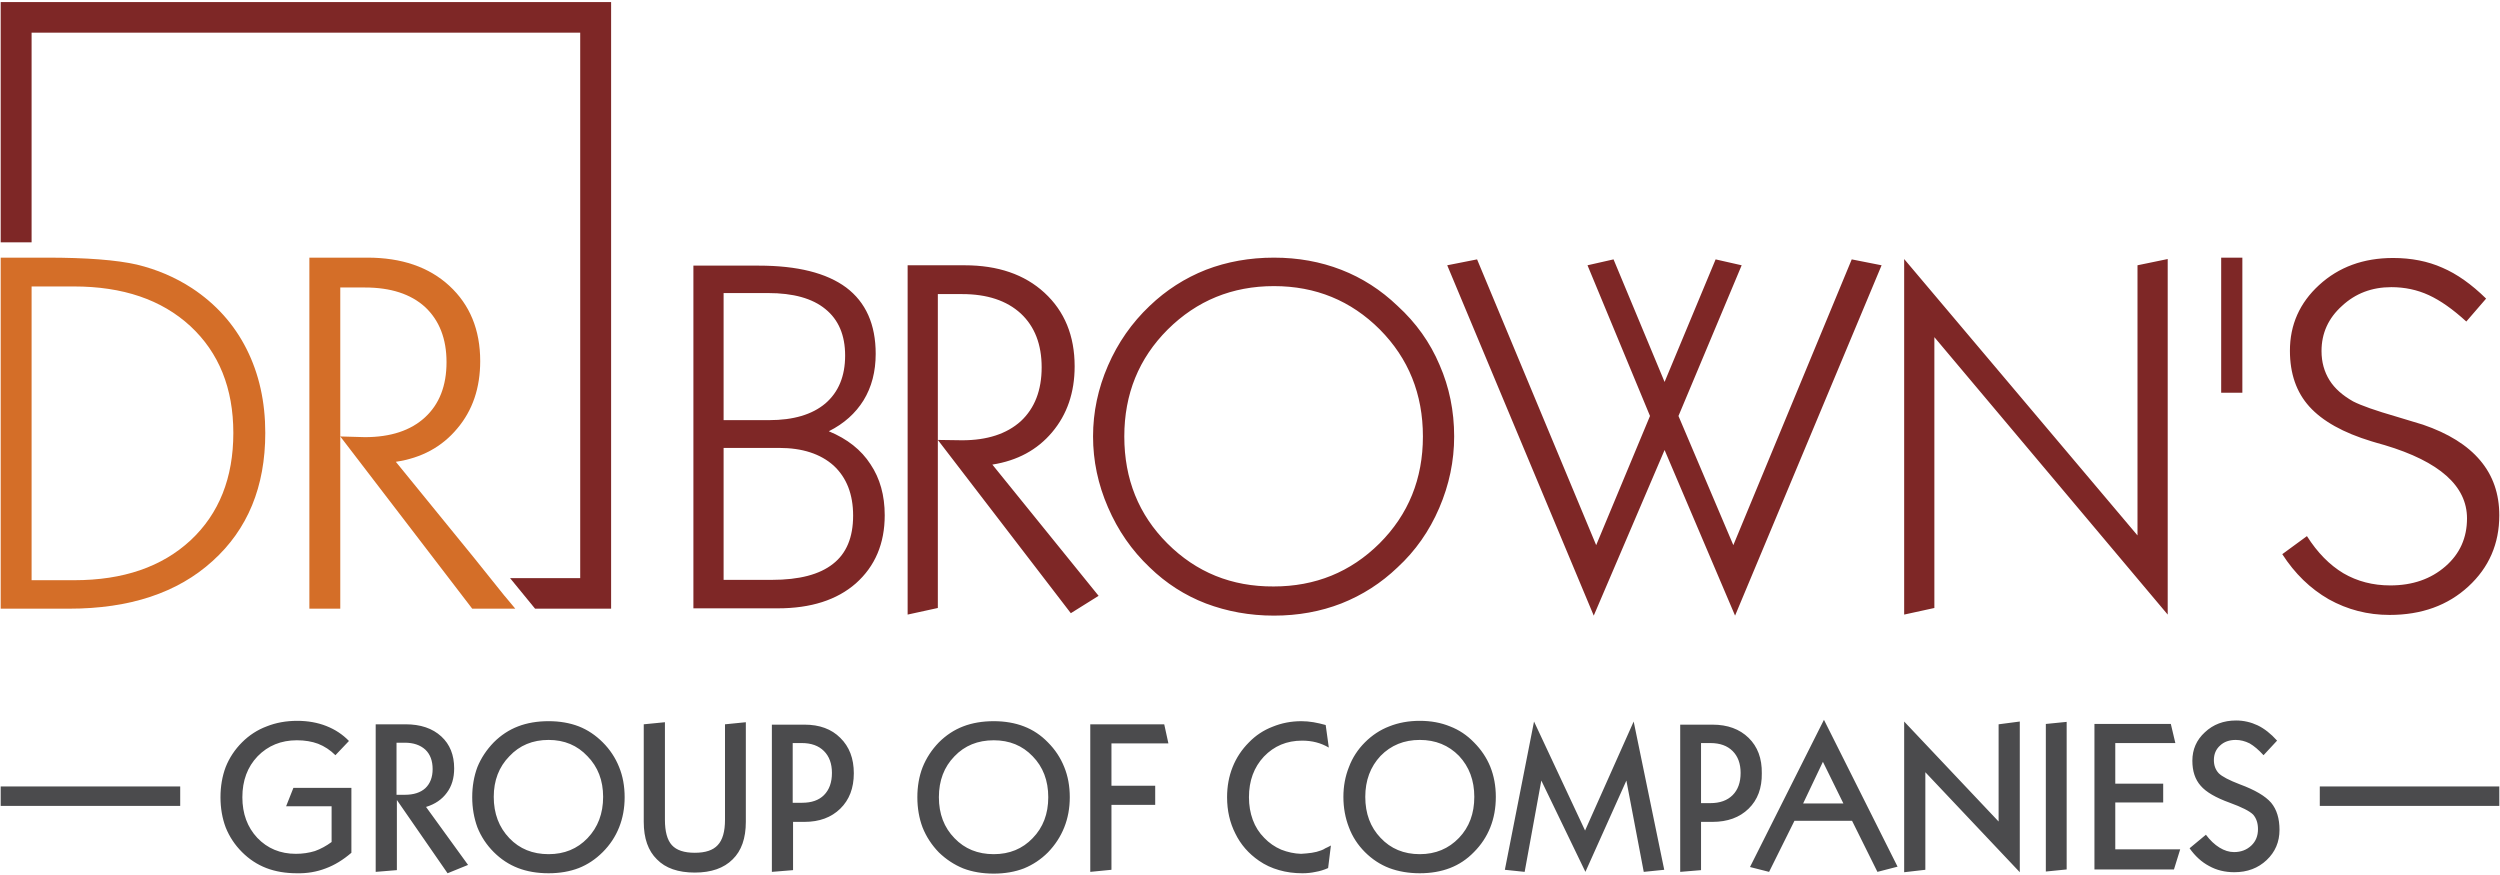 <svg version="1.2" xmlns="http://www.w3.org/2000/svg" viewBox="0 0 720 252" width="720" height="252">
	<title>hair-group-svg</title>
	<style>
		.s0 { fill: #d46e28 } 
		.s1 { fill: #7e2726 } 
		.s2 { fill: #4b4b4d } 
	</style>
	<path fill-rule="evenodd" class="s0" d="m0.2 175.3v-101.1h13.3q17.1 0 25.9 2 8.7 2.1 15.9 6.8 10.3 6.8 15.7 17.5 5.4 10.7 5.4 24.2 0 23.2-15.2 36.9-15.1 13.7-41.3 13.7zm88.9 0v-101.1h16.7q14.8 0 23.6 8.1 8.9 8.2 8.9 21.7 0 11.6-6.6 19.4c-4.4 5.3-10.3 8.5-17.7 9.6l22.4 27.5 8.9 11.1 0.1 0.1 3 3.6h-12.4l-38-49.6 7.1 0.2q11.1 0 17.3-5.7 6.2-5.7 6.2-15.9 0-10.1-6.2-15.9-6.2-5.6-17.3-5.6h-7.1v92.5zm-80-92.8v84.6h12.3q21.1 0 33.5-11.5 12.3-11.5 12.3-30.9 0-19.3-12.4-30.8-12.4-11.4-33.5-11.4z"/>
	<path fill-rule="evenodd" class="s1" d="m645.8 74.2v38.9h-6.1v-38.9zm18.6 80.2q4.5 7.1 10.5 10.7 6 3.5 13.5 3.5 9.6 0 15.9-5.5 6.2-5.4 6.2-13.8 0-14-23.7-21.1c-1.7-0.5-2.9-0.8-3.8-1.1q-12.2-3.7-17.9-10-5.6-6.2-5.6-16.1 0-11.2 8.4-18.9 8.5-7.8 21.3-7.8 7.9 0 14.2 2.8 6.3 2.7 12.6 8.9l-5.7 6.6q-5.8-5.3-10.8-7.6-5-2.3-10.8-2.3-8.4 0-14.2 5.4-5.9 5.3-5.9 13c0 3.2 0.8 6 2.3 8.4 1.5 2.4 3.8 4.4 6.8 6.1q3.5 1.8 12.5 4.4 5 1.5 7.6 2.3c7.3 2.5 12.8 5.9 16.5 10.3q5.5 6.5 5.5 15.8 0 12.3-8.9 20.5-8.9 8.2-22.7 8.2c-6.3 0-12.1-1.5-17.5-4.5q-8-4.6-13.4-13zm-116 22.6v-102.4l67.2 79.6v-77.8l8.7-1.8v102.4l-67.2-79.9v78zm-89.4 0.3l-42.2-100.9 8.6-1.7 34.3 82.3 15.5-37.2-18-43.4 7.5-1.7 14.7 35.3 14.7-35.3 7.5 1.7-18.2 43.4 15.8 37.2 34.1-82.3 8.6 1.7-42.2 100.9-20.3-47.7zm-144.2-51.6q0-10.5 4.3-20.4 4.3-9.9 12-17.2 7.1-6.8 16.2-10.4 9.1-3.5 19.6-3.5 10.4 0 19.4 3.5 9 3.5 16.2 10.4 8 7.3 12.1 17 4.2 9.6 4.2 20.6 0 10.6-4.3 20.6-4.3 10-12 17.1-7.1 6.8-16.2 10.4-9 3.5-19.4 3.5c-7 0-13.5-1.2-19.6-3.5q-9.1-3.5-16.2-10.4-7.7-7.3-12-17.3-4.3-9.9-4.3-20.4zm9 0q0 18.4 12.4 30.8 12.5 12.5 30.6 12.4 18 0 30.5-12.4 12.5-12.5 12.5-30.8 0-18.3-12.4-30.8-12.5-12.5-30.5-12.5-18 0-30.6 12.5-12.5 12.5-12.5 30.8zm-62.4 51.3v-100.6h16.4q14.4 0 23 7.9 8.7 8 8.7 21.2 0 11.3-6.5 19-6.4 7.6-17.2 9.3l30.6 37.8-8 5-38.3-49.9 7 0.1q10.8 0 16.9-5.5 6-5.6 6-15.5 0-9.9-6-15.5-6.1-5.6-16.9-5.6h-7v90.4zm-61.7-1.8v-98.7h18.8q16.7 0 25.2 6.3 8.5 6.4 8.5 19.1 0 7.7-3.5 13.4c-2.3 3.7-5.6 6.7-10 8.9q8 3.3 12 9.5 4.1 6.1 4.1 14.7 0 12.2-8.3 19.6-8.2 7.2-22.5 7.2zm8.7-54.2h13.1q10.5 0 16.2-4.8 5.7-4.9 5.7-13.8 0-8.8-5.7-13.4-5.6-4.6-16.5-4.6h-12.8zm0 46h13.9q11.8 0 17.6-4.6 5.8-4.5 5.8-13.9 0-9.2-5.6-14.4-5.7-5.1-15.7-5.1h-16z"/>
	<path class="s1" d="m150.8 0.6h25.2v174.7h-21.9l-7.2-8.8h20.2v-157.1h-10.9q-2.2-4.7-5.4-8.8zm-150.6 0h167.2q-3.2 4.1-5.4 8.8h-152.9c0 20.3 0 39.9 0 60.4h-8.9v-60.4z"/>
	<path class="s2" d="m51.9 232.1h-51.7v-5.6h51.7zm667.9 0h-51.7v-5.6h51.7z"/>
	<path fill-rule="evenodd" class="s2" d="m630.6 244.3l4.7-3.9q1.8 2.4 3.9 3.7 2.1 1.3 4.2 1.3 3 0 5-1.9 1.9-1.8 1.9-4.7 0-2.6-1.4-4.2-1.5-1.5-6.7-3.4-6.1-2.2-8.4-4.9-2.4-2.7-2.4-7.2 0-4.9 3.6-8.2 3.6-3.4 9-3.4c2.2 0 4.3 0.5 6.2 1.4q2.9 1.4 5.6 4.4l-3.9 4.2q-2.1-2.3-4-3.4-2-1-4-1-2.8 0-4.5 1.6-1.8 1.6-1.8 4.2 0 2.3 1.4 3.8 1.4 1.4 6.1 3.2 6.5 2.4 9 5.3 2.4 2.9 2.4 7.8 0 5.2-3.7 8.7-3.7 3.5-9.3 3.5-4.1 0-7.3-1.8-3.2-1.7-5.6-5.1zm-27.4 6.1v-41.9h22l1.3 5.5h-17.3v11.7h13.8v5.4h-13.8v13.5h18.7l-1.8 5.8c0 0-22.9 0-22.9 0zm-14 0.6v-42.5l6-0.6v42.5zm-40.8 0.2v-43.4l27.2 28.8v-28l6.1-0.8v43.4l-27.2-28.8v28.1zm-44.4-1.5l21.3-42.4 21.2 42.3-5.8 1.5-7.3-14.7h-16.6l-7.3 14.7zm15.3-18.3h11.6l-5.9-12zm-35.4 19.7v-42.4h9.3q6.5 0 10.4 3.8 3.9 3.8 3.8 10.2 0.1 6.4-3.8 10.2-3.9 3.8-10.4 3.8h-3.3v13.9zm6-37.1v17.3h2.7q4.1 0 6.4-2.3 2.3-2.3 2.3-6.4 0-4-2.3-6.3-2.3-2.3-6.4-2.3c0 0-2.7 0-2.7 0zm-56.5 36.5l8.4-42.7 14.7 31.4 14-31.4 8.8 42.7-5.9 0.6-5-26.3-11.8 26.3-12.7-26.3-4.8 26.3zm-46.5-21q0-4.6 1.6-8.6 1.5-4 4.6-7.1 3.1-3.1 7-4.6 4-1.6 8.8-1.6 4.8 0 8.7 1.6 3.9 1.5 6.9 4.6 3.1 3.1 4.7 7 1.6 4 1.6 8.7 0 4.8-1.6 8.8-1.6 4-4.7 7.1-3 3.1-6.9 4.6-3.9 1.5-8.7 1.5-4.8 0-8.8-1.5-3.9-1.5-7-4.6-3.1-3.1-4.6-7.1-1.6-4.1-1.6-8.8zm22 16.5q6.8 0 11.3-4.7 4.4-4.6 4.4-11.8 0-7.1-4.4-11.8-4.5-4.6-11.3-4.6-6.8 0-11.3 4.6-4.4 4.7-4.4 11.8 0 7.2 4.4 11.8 4.4 4.7 11.3 4.7zm-94.9 5.1v-42.5h21.3l1.2 5.5h-16.4v12.2h12.6v5.5h-12.6v18.7zm-91.7 0v-42.4h9.4q6.5 0 10.3 3.8 3.9 3.8 3.9 10.2 0 6.4-3.9 10.2-3.9 3.8-10.3 3.8h-3.3v13.9zm6-37.1v17.2h2.7q4.1 0 6.3-2.2 2.3-2.3 2.3-6.4 0-4-2.3-6.3-2.3-2.3-6.4-2.3c0 0-2.6 0-2.6 0zm-42.9-5.4l6.1-0.6v28.1q0 5.1 2 7.3 2 2.2 6.6 2.2 4.6 0 6.6-2.2 2.1-2.2 2.1-7.3v-27.5l6-0.6v28.7q0 7.1-3.8 10.8-3.8 3.8-10.9 3.8-7.2 0-10.9-3.8-3.8-3.7-3.8-10.8zm-49.4 21q0-4.7 1.5-8.7 1.6-3.9 4.7-7.1 3.1-3.1 7-4.6 3.9-1.5 8.8-1.5 4.8 0 8.7 1.5 3.8 1.5 6.9 4.6 3.1 3.1 4.7 7.1 1.6 3.9 1.6 8.7 0 4.7-1.6 8.7-1.6 4-4.7 7.1-3.1 3.1-6.9 4.6-3.9 1.5-8.7 1.5-4.9 0-8.8-1.5-3.9-1.5-7-4.6-3.1-3.1-4.7-7.1-1.5-4.1-1.5-8.7zm22 16.4q6.8 0 11.2-4.6 4.5-4.7 4.5-11.9 0-7.1-4.5-11.7-4.4-4.7-11.2-4.7-6.9 0-11.3 4.7-4.5 4.6-4.5 11.7 0 7.2 4.5 11.9 4.4 4.6 11.3 4.6zm-49.8 5.1v-42.5h8.6q6.5 0 10.3 3.5 3.7 3.4 3.7 9.2 0 4.2-2.1 7-2.1 2.9-6 4.1l12.1 16.7-5.9 2.4-14.6-21.1v20.2zm6-22.2h2.4q3.8 0 5.9-1.9 2.1-2 2.1-5.5 0-3.6-2.1-5.6-2.2-2-5.9-2h-2.4zm268.3 21.1q-1.8 0.8-3.6 1.1-1.8 0.4-3.8 0.4-3.6 0-6.7-0.9-3.2-0.9-5.8-2.7-4.5-3.1-6.8-7.8-2.4-4.7-2.4-10.5 0-4.7 1.6-8.7 1.6-4 4.7-7.1 2.9-3 6.8-4.5 3.9-1.6 8.3-1.6 1.7 0 3.5 0.3 1.7 0.3 3.5 0.8l0.9 6.5q-1.7-1-3.6-1.5-1.9-0.5-4.1-0.5-6.6 0-11 4.6-4.3 4.6-4.3 11.7 0 3.5 1.1 6.5 1.1 3 3.3 5.2 2.1 2.2 4.9 3.4 2.8 1.1 5.7 1.2 1.7-0.1 3.1-0.3 1.4-0.2 2.7-0.7 0.6-0.2 1.2-0.6 0.7-0.3 1.6-0.8zm-118.3-20.4q0-4.7 1.5-8.6 1.6-4 4.7-7.2 3.1-3.1 7-4.6 3.9-1.5 8.8-1.5 4.8 0 8.7 1.5 3.9 1.5 6.9 4.6 3.1 3.1 4.7 7.1 1.6 3.9 1.6 8.7 0 4.7-1.6 8.7-1.6 4-4.7 7.2-3 3-6.9 4.6-3.9 1.5-8.7 1.5-4.9 0-8.8-1.5-3.9-1.6-7-4.6-3.1-3.2-4.7-7.2-1.5-4-1.5-8.7zm22 16.4q6.8 0 11.2-4.6 4.5-4.6 4.5-11.8 0-7.2-4.5-11.8-4.4-4.6-11.2-4.6-6.9 0-11.3 4.6-4.5 4.6-4.5 11.8 0 7.2 4.5 11.8 4.4 4.6 11.3 4.6zm-185-0.4q-3.6 3.1-7.4 4.5-3.9 1.5-8.3 1.4-4.9 0-8.8-1.5-3.9-1.5-7-4.6-3.1-3.1-4.7-7.1-1.5-4-1.5-8.7 0-4.7 1.5-8.7 1.6-4 4.7-7.1 3.1-3.1 7.1-4.6 4-1.6 8.8-1.6 4.6 0 8.4 1.5 3.8 1.5 6.5 4.3l-3.9 4.1q-2.2-2.2-5-3.3-2.7-1-6.1-1-6.8 0-11.3 4.6-4.4 4.6-4.4 11.8 0 7.1 4.3 11.7 4.4 4.6 11.1 4.6 2.9 0 5.5-0.8 2.5-0.9 4.8-2.6v-10.3h-13.1l2.1-5.3h16.7c0 0 0 18.7 0 18.7z"/>
</svg>